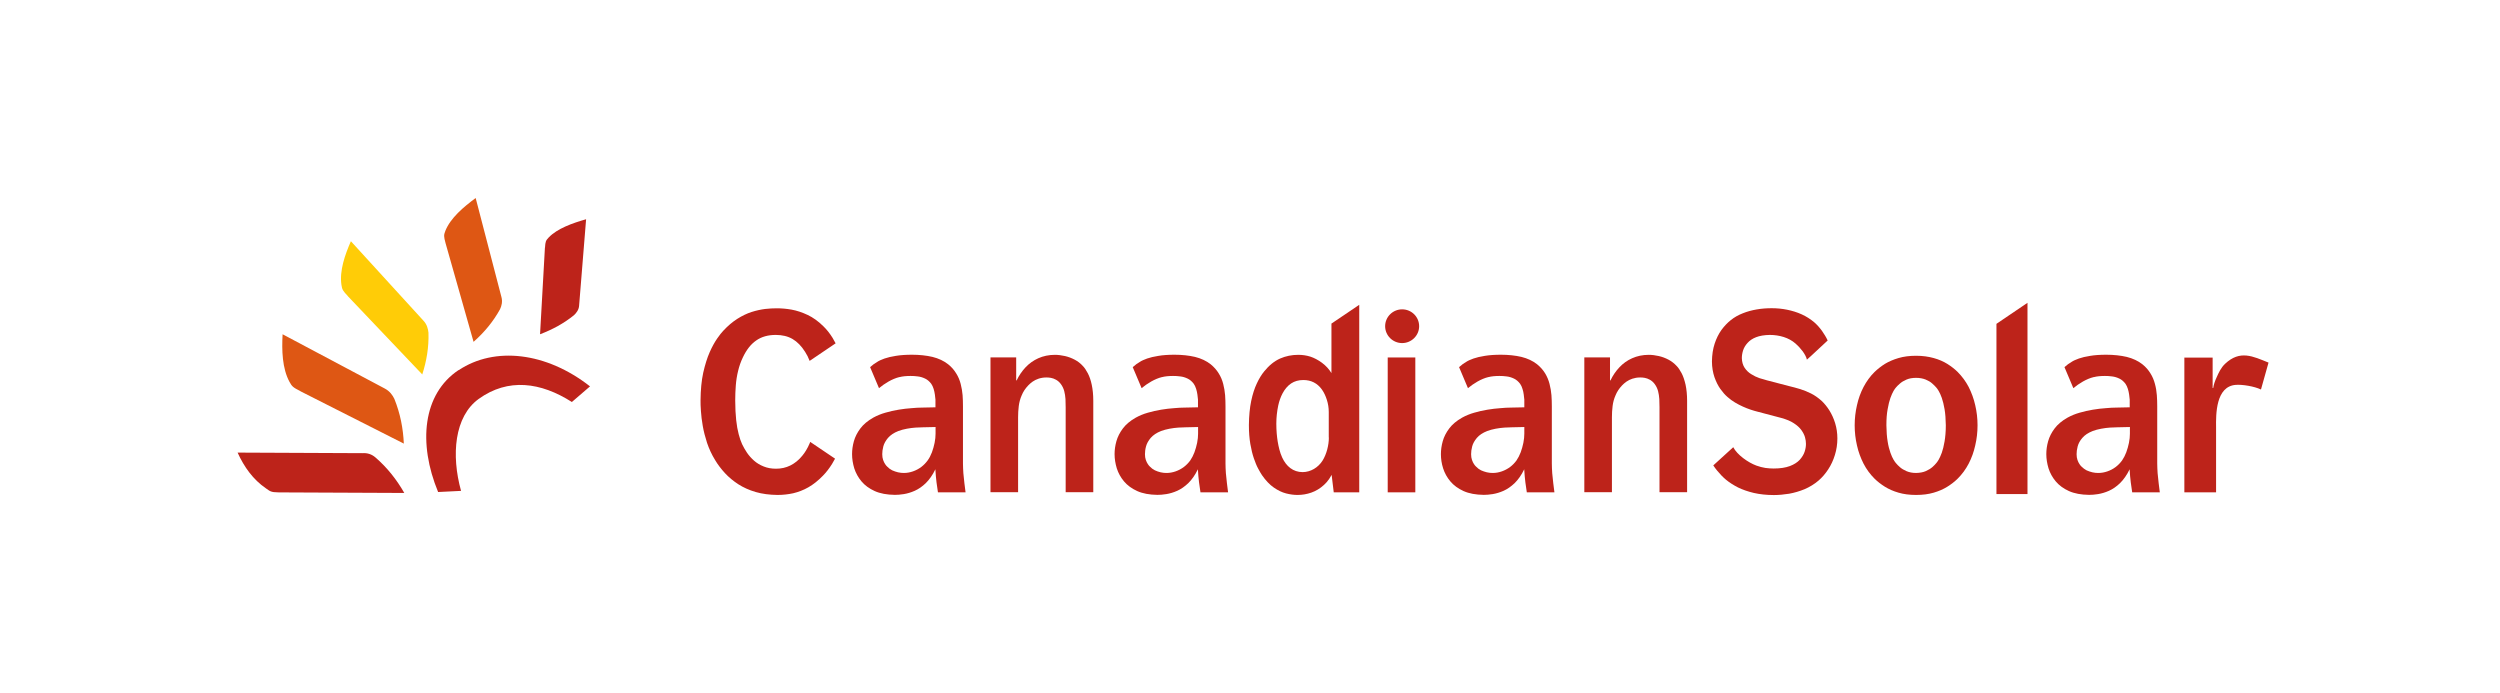 <svg width="202" height="56" viewBox="0 0 202 56" fill="none" xmlns="http://www.w3.org/2000/svg">
<g style="mix-blend-mode:luminosity">
<path fill-rule="evenodd" clip-rule="evenodd" d="M24.269 31.61L32.629 35.843C32.575 34.618 32.343 33.416 31.865 32.23C31.726 31.939 31.494 31.602 31.078 31.387L22.834 27.009C22.764 28.295 22.795 29.765 23.397 30.867C23.598 31.234 23.691 31.311 24.269 31.602" fill="#DE5714"/>
<path fill-rule="evenodd" clip-rule="evenodd" d="M28.113 23.939L34.119 30.255C34.466 29.175 34.659 28.058 34.62 26.879C34.589 26.588 34.505 26.212 34.203 25.899L28.352 19.491C27.874 20.586 27.419 21.872 27.588 23.02C27.642 23.403 27.704 23.495 28.113 23.931" fill="#FFCC07"/>
<path fill-rule="evenodd" clip-rule="evenodd" d="M36.002 19.652L38.264 27.621C39.12 26.863 39.846 25.998 40.402 24.988C40.525 24.727 40.626 24.375 40.51 23.977L38.434 16C37.461 16.72 36.403 17.608 35.986 18.649C35.848 19.001 35.855 19.101 36.002 19.652Z" fill="#DE5714"/>
<path fill-rule="evenodd" clip-rule="evenodd" d="M22.517 39.785L32.667 39.831C32.058 38.767 31.301 37.795 30.336 36.961C30.035 36.7 29.68 36.585 29.279 36.616L19.198 36.57C19.73 37.741 20.448 38.744 21.483 39.456C21.83 39.694 21.869 39.778 22.525 39.785" fill="#BD231A"/>
<path fill-rule="evenodd" clip-rule="evenodd" d="M37.06 29.91C39.97 27.973 44.138 28.448 47.673 31.219L46.207 32.482C43.698 30.882 41.058 30.515 38.673 32.237C36.712 33.661 36.45 36.77 37.253 39.663L35.4 39.755C33.771 35.812 34.15 31.839 37.052 29.902" fill="#BD231A"/>
<path fill-rule="evenodd" clip-rule="evenodd" d="M44.03 20.004L43.636 27.008C44.639 26.626 45.566 26.128 46.384 25.462C46.569 25.286 46.778 25.026 46.793 24.681L47.357 17.715C46.253 18.029 45.026 18.465 44.331 19.192C44.099 19.437 44.068 19.521 44.037 20.004" fill="#BD231A"/>
<path d="M67.519 27.743C67.442 27.59 67.357 27.445 67.272 27.299C67.048 26.94 66.801 26.626 66.531 26.365C66.122 25.96 65.697 25.654 65.257 25.447C64.817 25.24 64.385 25.095 63.96 25.018C63.536 24.942 63.134 24.911 62.756 24.911C62.478 24.911 62.162 24.926 61.815 24.965C61.467 25.01 61.112 25.087 60.726 25.209C60.348 25.332 59.962 25.516 59.576 25.761C59.19 26.006 58.812 26.327 58.441 26.725C58.31 26.855 58.148 27.07 57.947 27.353C57.747 27.644 57.538 28.011 57.337 28.471C57.137 28.922 56.967 29.474 56.82 30.117C56.681 30.76 56.612 31.502 56.604 32.344C56.604 32.566 56.604 32.857 56.635 33.217C56.658 33.569 56.705 33.975 56.782 34.411C56.859 34.855 56.975 35.307 57.129 35.782C57.291 36.256 57.499 36.716 57.777 37.167C57.994 37.535 58.264 37.887 58.572 38.224C58.881 38.561 59.244 38.859 59.653 39.127C60.062 39.388 60.533 39.602 61.058 39.755C61.583 39.908 62.177 39.985 62.826 39.992C63.25 39.992 63.675 39.946 64.092 39.855C64.508 39.755 64.918 39.602 65.319 39.372C65.72 39.142 66.114 38.829 66.492 38.438C66.762 38.163 67.009 37.841 67.233 37.481C67.318 37.343 67.395 37.206 67.472 37.06L65.466 35.705C65.442 35.759 65.427 35.805 65.404 35.858C65.242 36.233 65.049 36.555 64.825 36.823C64.539 37.175 64.215 37.435 63.86 37.611C63.505 37.788 63.119 37.872 62.702 37.872C62.324 37.872 61.992 37.81 61.699 37.688C61.405 37.573 61.143 37.412 60.927 37.221C60.703 37.022 60.518 36.815 60.356 36.578C60.201 36.341 60.07 36.119 59.962 35.889C59.862 35.667 59.761 35.391 59.684 35.078C59.599 34.764 59.53 34.381 59.483 33.937C59.437 33.493 59.406 32.972 59.406 32.36C59.406 31.946 59.422 31.541 59.453 31.142C59.483 30.744 59.545 30.354 59.638 29.971C59.73 29.588 59.854 29.229 60.024 28.877C60.309 28.272 60.664 27.812 61.097 27.514C61.529 27.208 62.054 27.062 62.679 27.062C63.204 27.062 63.652 27.169 64.038 27.391C64.416 27.613 64.755 27.958 65.049 28.425C65.195 28.647 65.319 28.892 65.419 29.16L67.503 27.751L67.519 27.743Z" fill="#BD231A"/>
<path d="M82.262 39.778V33.715C82.262 33.416 82.278 33.11 82.316 32.812C82.355 32.505 82.432 32.214 82.555 31.939C82.671 31.656 82.841 31.395 83.073 31.15C83.173 31.043 83.296 30.936 83.435 30.836C83.574 30.737 83.736 30.66 83.914 30.599C84.099 30.538 84.3 30.5 84.531 30.5C84.647 30.5 84.763 30.5 84.91 30.53C85.049 30.553 85.188 30.607 85.326 30.683C85.465 30.76 85.604 30.875 85.72 31.035C85.844 31.204 85.936 31.395 85.99 31.602C86.044 31.809 86.075 32.023 86.091 32.245C86.098 32.467 86.106 32.697 86.106 32.911V39.77H88.337V32.383C88.337 31.885 88.291 31.456 88.213 31.089C88.136 30.722 88.028 30.415 87.897 30.163C87.766 29.918 87.635 29.711 87.488 29.566C87.303 29.359 87.079 29.191 86.832 29.06C86.585 28.93 86.322 28.831 86.052 28.769C85.774 28.708 85.504 28.67 85.242 28.67C84.74 28.67 84.292 28.769 83.898 28.945C83.505 29.122 83.157 29.367 82.864 29.68C82.571 29.994 82.332 30.346 82.146 30.737H82.108V28.877H80.031V39.77H82.262V39.778Z" fill="#BD231A"/>
<path d="M107.581 26.136V30.147C107.488 29.994 107.38 29.849 107.256 29.711C107.133 29.573 106.986 29.443 106.816 29.313C106.5 29.083 106.183 28.915 105.875 28.815C105.558 28.716 105.234 28.67 104.894 28.67C104.385 28.67 103.891 28.769 103.435 28.968C102.972 29.175 102.54 29.52 102.146 30.009C101.938 30.262 101.737 30.584 101.552 30.982C101.367 31.372 101.212 31.847 101.097 32.398C100.981 32.949 100.919 33.608 100.911 34.35C100.911 34.917 100.95 35.43 101.027 35.874C101.104 36.318 101.197 36.7 101.313 37.037C101.428 37.367 101.537 37.642 101.66 37.864C101.776 38.086 101.884 38.262 101.969 38.392C102.27 38.829 102.594 39.166 102.926 39.395C103.258 39.625 103.59 39.786 103.922 39.87C104.254 39.954 104.555 39.992 104.84 39.992C105.219 39.992 105.589 39.931 105.96 39.801C106.33 39.671 106.67 39.464 106.978 39.181C107.287 38.905 107.534 38.538 107.727 38.094L107.557 38.048L107.766 39.778H109.827V24.628L107.596 26.136H107.581ZM107.372 35.353C107.372 35.965 107.187 36.708 106.855 37.229C106.5 37.78 105.906 38.14 105.257 38.147C104.478 38.147 103.929 37.673 103.605 36.976C103.412 36.563 103.312 36.111 103.235 35.659C103.173 35.269 103.127 34.794 103.127 34.228C103.127 33.738 103.181 33.248 103.281 32.766C103.428 32.092 103.744 31.372 104.323 30.982C104.601 30.798 104.925 30.706 105.311 30.706C105.936 30.706 106.438 30.959 106.809 31.472C106.978 31.709 107.11 31.992 107.21 32.306C107.31 32.62 107.364 32.949 107.364 33.286V35.353H107.372Z" fill="#BD231A"/>
<path d="M114.358 28.884H112.127V39.778H114.358V28.884ZM113.293 24.995C114.057 24.995 114.667 25.608 114.667 26.358C114.667 27.108 114.049 27.721 113.293 27.721C112.536 27.721 111.919 27.108 111.919 26.358C111.919 25.608 112.536 24.995 113.293 24.995Z" fill="#BD231A"/>
<path d="M120.271 30.469C120.502 30.408 120.803 30.377 121.15 30.377C121.336 30.377 121.529 30.385 121.737 30.415C121.946 30.438 122.139 30.499 122.331 30.591C122.524 30.683 122.687 30.829 122.826 31.012C122.91 31.135 122.972 31.265 123.018 31.426C123.065 31.579 123.103 31.724 123.119 31.885C123.142 32.038 123.157 32.176 123.165 32.291C123.165 32.406 123.165 32.498 123.165 32.551V32.911L122.069 32.934C121.837 32.934 121.552 32.949 121.228 32.98C120.903 33.003 120.556 33.041 120.193 33.102C119.831 33.164 119.468 33.24 119.113 33.347C118.758 33.447 118.433 33.585 118.14 33.745C117.692 33.998 117.345 34.289 117.098 34.618C116.851 34.947 116.673 35.292 116.573 35.652C116.473 36.011 116.426 36.356 116.426 36.693C116.426 37.076 116.48 37.451 116.604 37.841C116.727 38.224 116.92 38.576 117.191 38.898C117.461 39.219 117.816 39.479 118.256 39.678C118.696 39.877 119.244 39.977 119.885 39.985C120.093 39.985 120.332 39.969 120.61 39.923C120.888 39.877 121.181 39.793 121.49 39.656C121.799 39.518 122.092 39.311 122.386 39.035C122.671 38.752 122.934 38.385 123.157 37.918C123.181 38.316 123.211 38.668 123.25 38.974C123.289 39.28 123.327 39.548 123.366 39.778H125.597C125.566 39.556 125.535 39.311 125.504 39.043C125.473 38.775 125.442 38.507 125.419 38.231C125.404 37.956 125.388 37.696 125.388 37.451V32.834C125.388 32.536 125.38 32.237 125.357 31.931C125.334 31.625 125.28 31.326 125.203 31.02C125.126 30.721 125.01 30.438 124.848 30.17C124.686 29.902 124.47 29.657 124.199 29.435C123.852 29.16 123.428 28.961 122.934 28.838C122.44 28.723 121.884 28.662 121.274 28.662C120.772 28.662 120.332 28.693 119.969 28.754C119.607 28.808 119.306 28.884 119.059 28.968C118.812 29.06 118.611 29.144 118.464 29.244C118.287 29.343 118.094 29.481 117.893 29.665L118.611 31.364C119.059 30.989 119.676 30.607 120.255 30.469M123.165 34.48V35.039C123.165 35.269 123.142 35.514 123.088 35.782C123.034 36.042 122.964 36.295 122.872 36.547C122.779 36.792 122.663 37.014 122.532 37.206C122.386 37.405 122.216 37.581 122.015 37.734C121.807 37.887 121.59 38.002 121.351 38.086C121.112 38.17 120.865 38.216 120.618 38.216C120.463 38.216 120.301 38.201 120.139 38.163C119.977 38.124 119.823 38.071 119.668 38.002C119.514 37.925 119.383 37.826 119.267 37.703C119.213 37.65 119.151 37.589 119.097 37.497C119.035 37.405 118.981 37.298 118.935 37.16C118.889 37.03 118.866 36.877 118.866 36.7C118.866 36.517 118.889 36.302 118.951 36.073C119.012 35.835 119.144 35.606 119.329 35.384C119.514 35.162 119.8 34.97 120.17 34.825C120.379 34.748 120.602 34.687 120.849 34.641C121.096 34.595 121.336 34.565 121.567 34.549C121.799 34.534 122 34.526 122.154 34.526L123.173 34.503L123.165 34.48Z" fill="#BD231A"/>
<path d="M130.244 39.778V33.715C130.244 33.416 130.259 33.11 130.298 32.812C130.336 32.505 130.413 32.214 130.537 31.939C130.653 31.656 130.823 31.395 131.054 31.15C131.154 31.043 131.278 30.936 131.417 30.836C131.556 30.737 131.718 30.66 131.895 30.599C132.081 30.538 132.281 30.5 132.513 30.5C132.629 30.5 132.745 30.5 132.891 30.53C133.03 30.553 133.169 30.607 133.308 30.683C133.447 30.76 133.586 30.875 133.702 31.035C133.825 31.204 133.918 31.395 133.972 31.602C134.026 31.809 134.057 32.023 134.072 32.245C134.08 32.467 134.088 32.697 134.088 32.911V39.77H136.318V32.383C136.318 31.885 136.272 31.456 136.195 31.089C136.11 30.722 136.01 30.415 135.878 30.163C135.747 29.918 135.616 29.711 135.469 29.566C135.276 29.359 135.06 29.191 134.813 29.06C134.566 28.93 134.304 28.831 134.034 28.769C133.756 28.708 133.493 28.67 133.223 28.67C132.721 28.67 132.274 28.769 131.88 28.945C131.479 29.122 131.139 29.367 130.846 29.68C130.552 29.994 130.313 30.346 130.128 30.737H130.089V28.877H128.013V39.77H130.244V39.778Z" fill="#BD231A"/>
<path d="M147.673 27.506C147.55 27.238 147.395 26.993 147.225 26.748C147.04 26.488 146.824 26.243 146.585 26.036C146.284 25.784 145.952 25.569 145.581 25.401C145.211 25.232 144.809 25.11 144.4 25.026C143.983 24.941 143.567 24.903 143.15 24.903C142.733 24.903 142.332 24.934 141.938 25.003C141.544 25.072 141.166 25.171 140.811 25.317C140.456 25.454 140.132 25.638 139.846 25.868C139.576 26.082 139.321 26.35 139.09 26.664C138.866 26.978 138.68 27.353 138.542 27.774C138.403 28.195 138.333 28.67 138.325 29.198C138.325 29.672 138.403 30.101 138.526 30.469C138.657 30.836 138.812 31.158 139.005 31.426C139.198 31.694 139.391 31.916 139.591 32.084C139.769 32.245 139.97 32.39 140.186 32.52C140.402 32.651 140.618 32.758 140.834 32.857C141.05 32.957 141.259 33.033 141.459 33.102C141.66 33.171 141.83 33.217 141.977 33.255L143.922 33.768C144.339 33.883 144.678 34.021 144.941 34.197C145.203 34.365 145.404 34.549 145.55 34.748C145.689 34.947 145.79 35.139 145.844 35.33C145.898 35.521 145.921 35.697 145.921 35.866C145.921 36.065 145.89 36.272 145.813 36.501C145.736 36.731 145.604 36.945 145.419 37.152C145.226 37.359 144.964 37.527 144.624 37.657C144.277 37.787 143.845 37.856 143.312 37.856C143.104 37.856 142.88 37.841 142.648 37.81C142.409 37.772 142.17 37.711 141.915 37.619C141.251 37.374 140.363 36.754 140.047 36.134L138.433 37.604C138.534 37.757 138.642 37.902 138.75 38.032C138.982 38.316 139.221 38.561 139.46 38.76C139.738 38.989 140.062 39.196 140.433 39.387C140.811 39.571 141.235 39.717 141.714 39.831C142.193 39.939 142.733 40 143.327 40C143.721 40 144.13 39.962 144.562 39.893C144.987 39.816 145.404 39.694 145.813 39.525C146.222 39.349 146.6 39.119 146.94 38.828C147.233 38.576 147.488 38.277 147.719 37.925C147.951 37.573 148.129 37.19 148.26 36.761C148.391 36.34 148.46 35.896 148.46 35.429C148.46 34.993 148.399 34.587 148.283 34.205C148.167 33.822 148.013 33.485 147.82 33.171C147.627 32.865 147.411 32.597 147.171 32.375C146.901 32.138 146.623 31.939 146.33 31.793C146.037 31.648 145.736 31.525 145.435 31.433C145.134 31.341 144.84 31.265 144.555 31.196L142.764 30.729C142.594 30.683 142.393 30.629 142.162 30.553C141.938 30.476 141.714 30.369 141.498 30.231C141.282 30.101 141.104 29.925 140.965 29.718C140.826 29.504 140.749 29.244 140.741 28.938C140.741 28.738 140.772 28.532 140.842 28.31C140.911 28.095 141.035 27.889 141.205 27.705C141.374 27.514 141.598 27.36 141.892 27.246C142.185 27.131 142.555 27.07 142.995 27.062C143.381 27.062 143.76 27.116 144.122 27.23C144.485 27.345 144.809 27.521 145.087 27.766C145.435 28.065 145.906 28.624 145.998 29.06L146.33 28.762L147.665 27.521L147.673 27.506Z" fill="#BD231A"/>
<path d="M149.858 34.365C149.858 34.924 149.92 35.46 150.043 35.988C150.159 36.517 150.344 37.006 150.576 37.466C150.815 37.925 151.108 38.323 151.463 38.675C151.703 38.913 151.981 39.127 152.297 39.326C152.614 39.525 152.984 39.686 153.401 39.808C153.818 39.931 154.289 39.992 154.821 39.992C155.354 39.992 155.825 39.931 156.241 39.808C156.658 39.686 157.029 39.525 157.345 39.326C157.662 39.127 157.94 38.913 158.179 38.675C158.534 38.323 158.827 37.925 159.067 37.466C159.306 37.006 159.483 36.517 159.599 35.988C159.723 35.468 159.785 34.924 159.785 34.365C159.785 33.806 159.723 33.27 159.599 32.742C159.483 32.222 159.298 31.724 159.067 31.265C158.827 30.805 158.526 30.407 158.179 30.055C157.94 29.818 157.662 29.604 157.345 29.404C157.029 29.205 156.658 29.045 156.241 28.93C155.825 28.815 155.354 28.746 154.821 28.746C154.289 28.746 153.818 28.807 153.401 28.93C152.984 29.052 152.614 29.213 152.297 29.404C151.981 29.604 151.703 29.826 151.463 30.055C151.108 30.407 150.815 30.813 150.576 31.265C150.336 31.724 150.159 32.214 150.043 32.742C149.92 33.27 149.858 33.814 149.858 34.365ZM152.421 34.365C152.421 33.86 152.451 33.431 152.521 33.064C152.583 32.696 152.66 32.398 152.745 32.153C152.83 31.916 152.922 31.724 152.999 31.586C153.084 31.448 153.146 31.357 153.192 31.311C153.27 31.219 153.378 31.104 153.517 30.989C153.656 30.867 153.833 30.759 154.049 30.668C154.265 30.576 154.52 30.53 154.821 30.53C155.122 30.53 155.377 30.583 155.593 30.668C155.809 30.759 155.987 30.859 156.126 30.989C156.265 31.112 156.373 31.219 156.45 31.311C156.496 31.357 156.558 31.448 156.643 31.586C156.728 31.724 156.813 31.916 156.898 32.153C156.983 32.398 157.06 32.704 157.121 33.064C157.183 33.431 157.214 33.86 157.222 34.365C157.222 34.87 157.183 35.299 157.121 35.667C157.06 36.034 156.983 36.333 156.898 36.578C156.813 36.815 156.72 37.006 156.643 37.144C156.558 37.282 156.496 37.374 156.45 37.42C156.373 37.512 156.272 37.627 156.126 37.749C155.987 37.871 155.809 37.971 155.593 38.071C155.377 38.162 155.122 38.208 154.821 38.216C154.52 38.216 154.265 38.162 154.049 38.071C153.833 37.979 153.656 37.871 153.517 37.749C153.378 37.627 153.27 37.519 153.192 37.42C153.146 37.374 153.084 37.282 152.999 37.144C152.922 37.014 152.83 36.823 152.745 36.578C152.66 36.333 152.575 36.026 152.521 35.667C152.459 35.299 152.428 34.87 152.421 34.365Z" fill="#BD231A"/>
<path d="M161.313 26.166V39.923H163.821V24.467L161.313 26.166Z" fill="#BD231A"/>
<path d="M176.496 28.884V39.778H179.059V34.549C179.043 33.455 179.036 31.212 180.657 31.097C181.182 31.058 182.146 31.212 182.687 31.472L183.297 29.298C182.038 28.792 180.996 28.256 179.784 29.397C179.445 29.719 179.26 30.14 179.113 30.469C178.958 30.798 178.866 31.089 178.827 31.349H178.781V28.892H176.488L176.496 28.884Z" fill="#BD231A"/>
<path d="M93.902 30.469C94.134 30.408 94.435 30.377 94.782 30.377C94.968 30.377 95.16 30.385 95.369 30.415C95.577 30.438 95.77 30.499 95.963 30.591C96.156 30.683 96.318 30.829 96.457 31.012C96.534 31.135 96.604 31.265 96.65 31.426C96.697 31.579 96.728 31.724 96.751 31.885C96.774 32.038 96.789 32.176 96.797 32.291C96.797 32.406 96.797 32.498 96.797 32.551V32.911L95.701 32.934C95.469 32.934 95.184 32.949 94.859 32.98C94.535 33.003 94.188 33.041 93.825 33.102C93.462 33.164 93.1 33.24 92.745 33.347C92.389 33.447 92.065 33.585 91.772 33.745C91.324 33.998 90.977 34.289 90.73 34.618C90.483 34.947 90.305 35.292 90.205 35.652C90.105 36.011 90.058 36.356 90.058 36.693C90.058 37.076 90.12 37.451 90.236 37.841C90.359 38.224 90.552 38.576 90.822 38.898C91.093 39.219 91.448 39.479 91.888 39.678C92.328 39.877 92.876 39.977 93.516 39.985C93.725 39.985 93.964 39.969 94.242 39.923C94.52 39.877 94.813 39.793 95.122 39.656C95.431 39.518 95.724 39.311 96.017 39.035C96.303 38.752 96.565 38.385 96.789 37.918C96.812 38.316 96.843 38.668 96.882 38.974C96.921 39.28 96.959 39.548 96.998 39.778H99.228C99.198 39.556 99.167 39.311 99.136 39.043C99.105 38.775 99.074 38.507 99.051 38.231C99.035 37.956 99.02 37.696 99.02 37.451V32.834C99.02 32.536 99.012 32.237 98.989 31.931C98.966 31.625 98.912 31.326 98.835 31.02C98.758 30.721 98.642 30.438 98.472 30.17C98.31 29.902 98.094 29.657 97.824 29.435C97.476 29.16 97.052 28.961 96.558 28.838C96.064 28.723 95.508 28.662 94.898 28.662C94.396 28.662 93.956 28.693 93.601 28.754C93.239 28.808 92.937 28.884 92.69 28.968C92.443 29.06 92.243 29.144 92.096 29.244C91.918 29.343 91.726 29.481 91.525 29.665L92.243 31.364C92.69 30.989 93.308 30.607 93.887 30.469M96.805 34.48V35.039C96.805 35.269 96.781 35.514 96.728 35.782C96.673 36.042 96.604 36.295 96.511 36.547C96.419 36.792 96.303 37.014 96.172 37.206C96.025 37.405 95.855 37.581 95.654 37.734C95.446 37.887 95.23 38.002 94.991 38.086C94.751 38.17 94.504 38.216 94.257 38.216C94.103 38.216 93.941 38.201 93.779 38.163C93.617 38.124 93.462 38.071 93.316 38.002C93.161 37.925 93.03 37.826 92.914 37.703C92.86 37.65 92.799 37.589 92.745 37.497C92.683 37.405 92.629 37.298 92.582 37.16C92.536 37.03 92.513 36.877 92.513 36.7C92.513 36.517 92.536 36.302 92.598 36.073C92.66 35.835 92.791 35.606 92.976 35.384C93.169 35.162 93.447 34.97 93.817 34.825C94.026 34.748 94.25 34.687 94.497 34.641C94.744 34.595 94.983 34.565 95.215 34.549C95.446 34.534 95.647 34.526 95.801 34.526L96.82 34.503L96.805 34.48Z" fill="#BD231A"/>
<path d="M72.691 30.469C72.922 30.408 73.223 30.377 73.571 30.377C73.756 30.377 73.949 30.385 74.157 30.415C74.366 30.438 74.559 30.499 74.752 30.591C74.945 30.683 75.107 30.829 75.246 31.012C75.323 31.135 75.392 31.265 75.439 31.426C75.485 31.579 75.516 31.724 75.539 31.885C75.562 32.038 75.578 32.176 75.585 32.291C75.585 32.406 75.585 32.498 75.585 32.551V32.911L74.489 32.934C74.258 32.934 73.972 32.949 73.648 32.98C73.324 33.003 72.976 33.041 72.613 33.102C72.251 33.164 71.888 33.24 71.533 33.347C71.178 33.447 70.853 33.585 70.56 33.745C70.112 33.998 69.765 34.289 69.518 34.618C69.271 34.947 69.094 35.292 68.993 35.652C68.893 36.011 68.847 36.356 68.847 36.693C68.847 37.076 68.908 37.451 69.024 37.841C69.148 38.224 69.341 38.576 69.611 38.898C69.881 39.219 70.236 39.479 70.676 39.678C71.116 39.877 71.664 39.977 72.305 39.985C72.513 39.985 72.752 39.969 73.03 39.923C73.308 39.877 73.602 39.793 73.91 39.656C74.219 39.518 74.52 39.311 74.806 39.035C75.091 38.752 75.354 38.385 75.578 37.918C75.601 38.316 75.632 38.668 75.67 38.974C75.709 39.28 75.747 39.548 75.786 39.778H78.017C77.986 39.556 77.955 39.311 77.924 39.043C77.893 38.775 77.862 38.507 77.839 38.231C77.824 37.956 77.808 37.696 77.808 37.451V32.834C77.808 32.536 77.801 32.237 77.778 31.931C77.754 31.625 77.7 31.326 77.623 31.02C77.546 30.721 77.43 30.438 77.26 30.17C77.098 29.902 76.89 29.657 76.612 29.435C76.264 29.16 75.84 28.961 75.346 28.838C74.852 28.723 74.296 28.662 73.686 28.662C73.185 28.662 72.745 28.693 72.382 28.754C72.019 28.808 71.718 28.884 71.471 28.968C71.224 29.06 71.023 29.144 70.877 29.244C70.699 29.343 70.506 29.481 70.305 29.665L71.023 31.364C71.471 30.989 72.088 30.607 72.668 30.469M75.593 34.48V35.039C75.593 35.269 75.57 35.514 75.516 35.782C75.462 36.042 75.392 36.295 75.3 36.547C75.207 36.792 75.091 37.014 74.952 37.206C74.806 37.405 74.636 37.581 74.435 37.734C74.227 37.887 74.011 38.002 73.771 38.086C73.532 38.17 73.285 38.216 73.038 38.216C72.884 38.216 72.722 38.201 72.559 38.163C72.397 38.124 72.243 38.071 72.088 38.002C71.934 37.925 71.803 37.826 71.687 37.703C71.633 37.65 71.571 37.589 71.517 37.497C71.456 37.405 71.402 37.298 71.355 37.16C71.309 37.03 71.286 36.877 71.286 36.7C71.286 36.517 71.309 36.302 71.371 36.073C71.432 35.835 71.564 35.606 71.749 35.384C71.942 35.162 72.22 34.97 72.59 34.825C72.799 34.748 73.022 34.687 73.27 34.641C73.517 34.595 73.756 34.565 73.987 34.549C74.219 34.534 74.42 34.526 74.574 34.526L75.593 34.503V34.48Z" fill="#BD231A"/>
<path d="M169.194 30.469C169.425 30.408 169.726 30.377 170.074 30.377C170.259 30.377 170.452 30.385 170.653 30.415C170.861 30.438 171.054 30.499 171.247 30.591C171.44 30.683 171.602 30.829 171.741 31.012C171.818 31.135 171.888 31.265 171.934 31.426C171.98 31.579 172.011 31.724 172.034 31.885C172.058 32.038 172.073 32.176 172.081 32.291C172.081 32.406 172.081 32.498 172.081 32.551V32.911L170.985 32.934C170.753 32.934 170.467 32.949 170.143 32.98C169.819 33.003 169.472 33.041 169.109 33.102C168.746 33.164 168.383 33.24 168.028 33.347C167.673 33.447 167.349 33.585 167.056 33.745C166.608 33.998 166.261 34.289 166.014 34.618C165.767 34.947 165.589 35.292 165.489 35.652C165.388 36.011 165.342 36.356 165.342 36.693C165.342 37.076 165.404 37.451 165.52 37.841C165.643 38.224 165.836 38.576 166.106 38.898C166.376 39.219 166.731 39.479 167.171 39.678C167.611 39.877 168.159 39.977 168.8 39.985C169.009 39.985 169.248 39.969 169.526 39.923C169.804 39.877 170.097 39.793 170.406 39.656C170.714 39.518 171.016 39.311 171.301 39.035C171.587 38.752 171.849 38.385 172.073 37.918C172.096 38.316 172.127 38.668 172.166 38.974C172.204 39.28 172.243 39.548 172.281 39.778H174.512C174.481 39.556 174.45 39.311 174.42 39.043C174.389 38.775 174.358 38.507 174.335 38.231C174.319 37.956 174.304 37.696 174.304 37.451V32.834C174.304 32.536 174.296 32.237 174.273 31.931C174.25 31.625 174.203 31.326 174.119 31.02C174.041 30.721 173.926 30.438 173.756 30.17C173.594 29.902 173.385 29.657 173.107 29.435C172.76 29.16 172.335 28.961 171.841 28.838C171.347 28.723 170.792 28.662 170.182 28.662C169.68 28.662 169.24 28.693 168.885 28.754C168.522 28.808 168.214 28.884 167.974 28.968C167.727 29.06 167.527 29.144 167.38 29.244C167.202 29.343 167.009 29.481 166.809 29.665L167.527 31.364C167.974 30.989 168.592 30.607 169.171 30.469M172.096 34.48V35.039C172.096 35.269 172.073 35.514 172.019 35.782C171.965 36.042 171.895 36.295 171.803 36.547C171.71 36.792 171.594 37.014 171.463 37.206C171.317 37.405 171.147 37.581 170.946 37.734C170.745 37.887 170.521 38.002 170.282 38.086C170.043 38.17 169.796 38.216 169.541 38.216C169.387 38.216 169.225 38.201 169.063 38.163C168.9 38.124 168.746 38.071 168.592 38.002C168.445 37.925 168.314 37.826 168.19 37.703C168.136 37.65 168.075 37.589 168.021 37.497C167.959 37.405 167.905 37.298 167.858 37.16C167.812 37.03 167.789 36.877 167.789 36.7C167.789 36.517 167.812 36.302 167.874 36.073C167.936 35.835 168.059 35.606 168.252 35.384C168.437 35.162 168.723 34.97 169.093 34.825C169.294 34.748 169.526 34.687 169.773 34.641C170.02 34.595 170.259 34.565 170.491 34.549C170.722 34.534 170.923 34.526 171.077 34.526L172.096 34.503V34.48Z" fill="#BD231A"/>
</g>
</svg>
